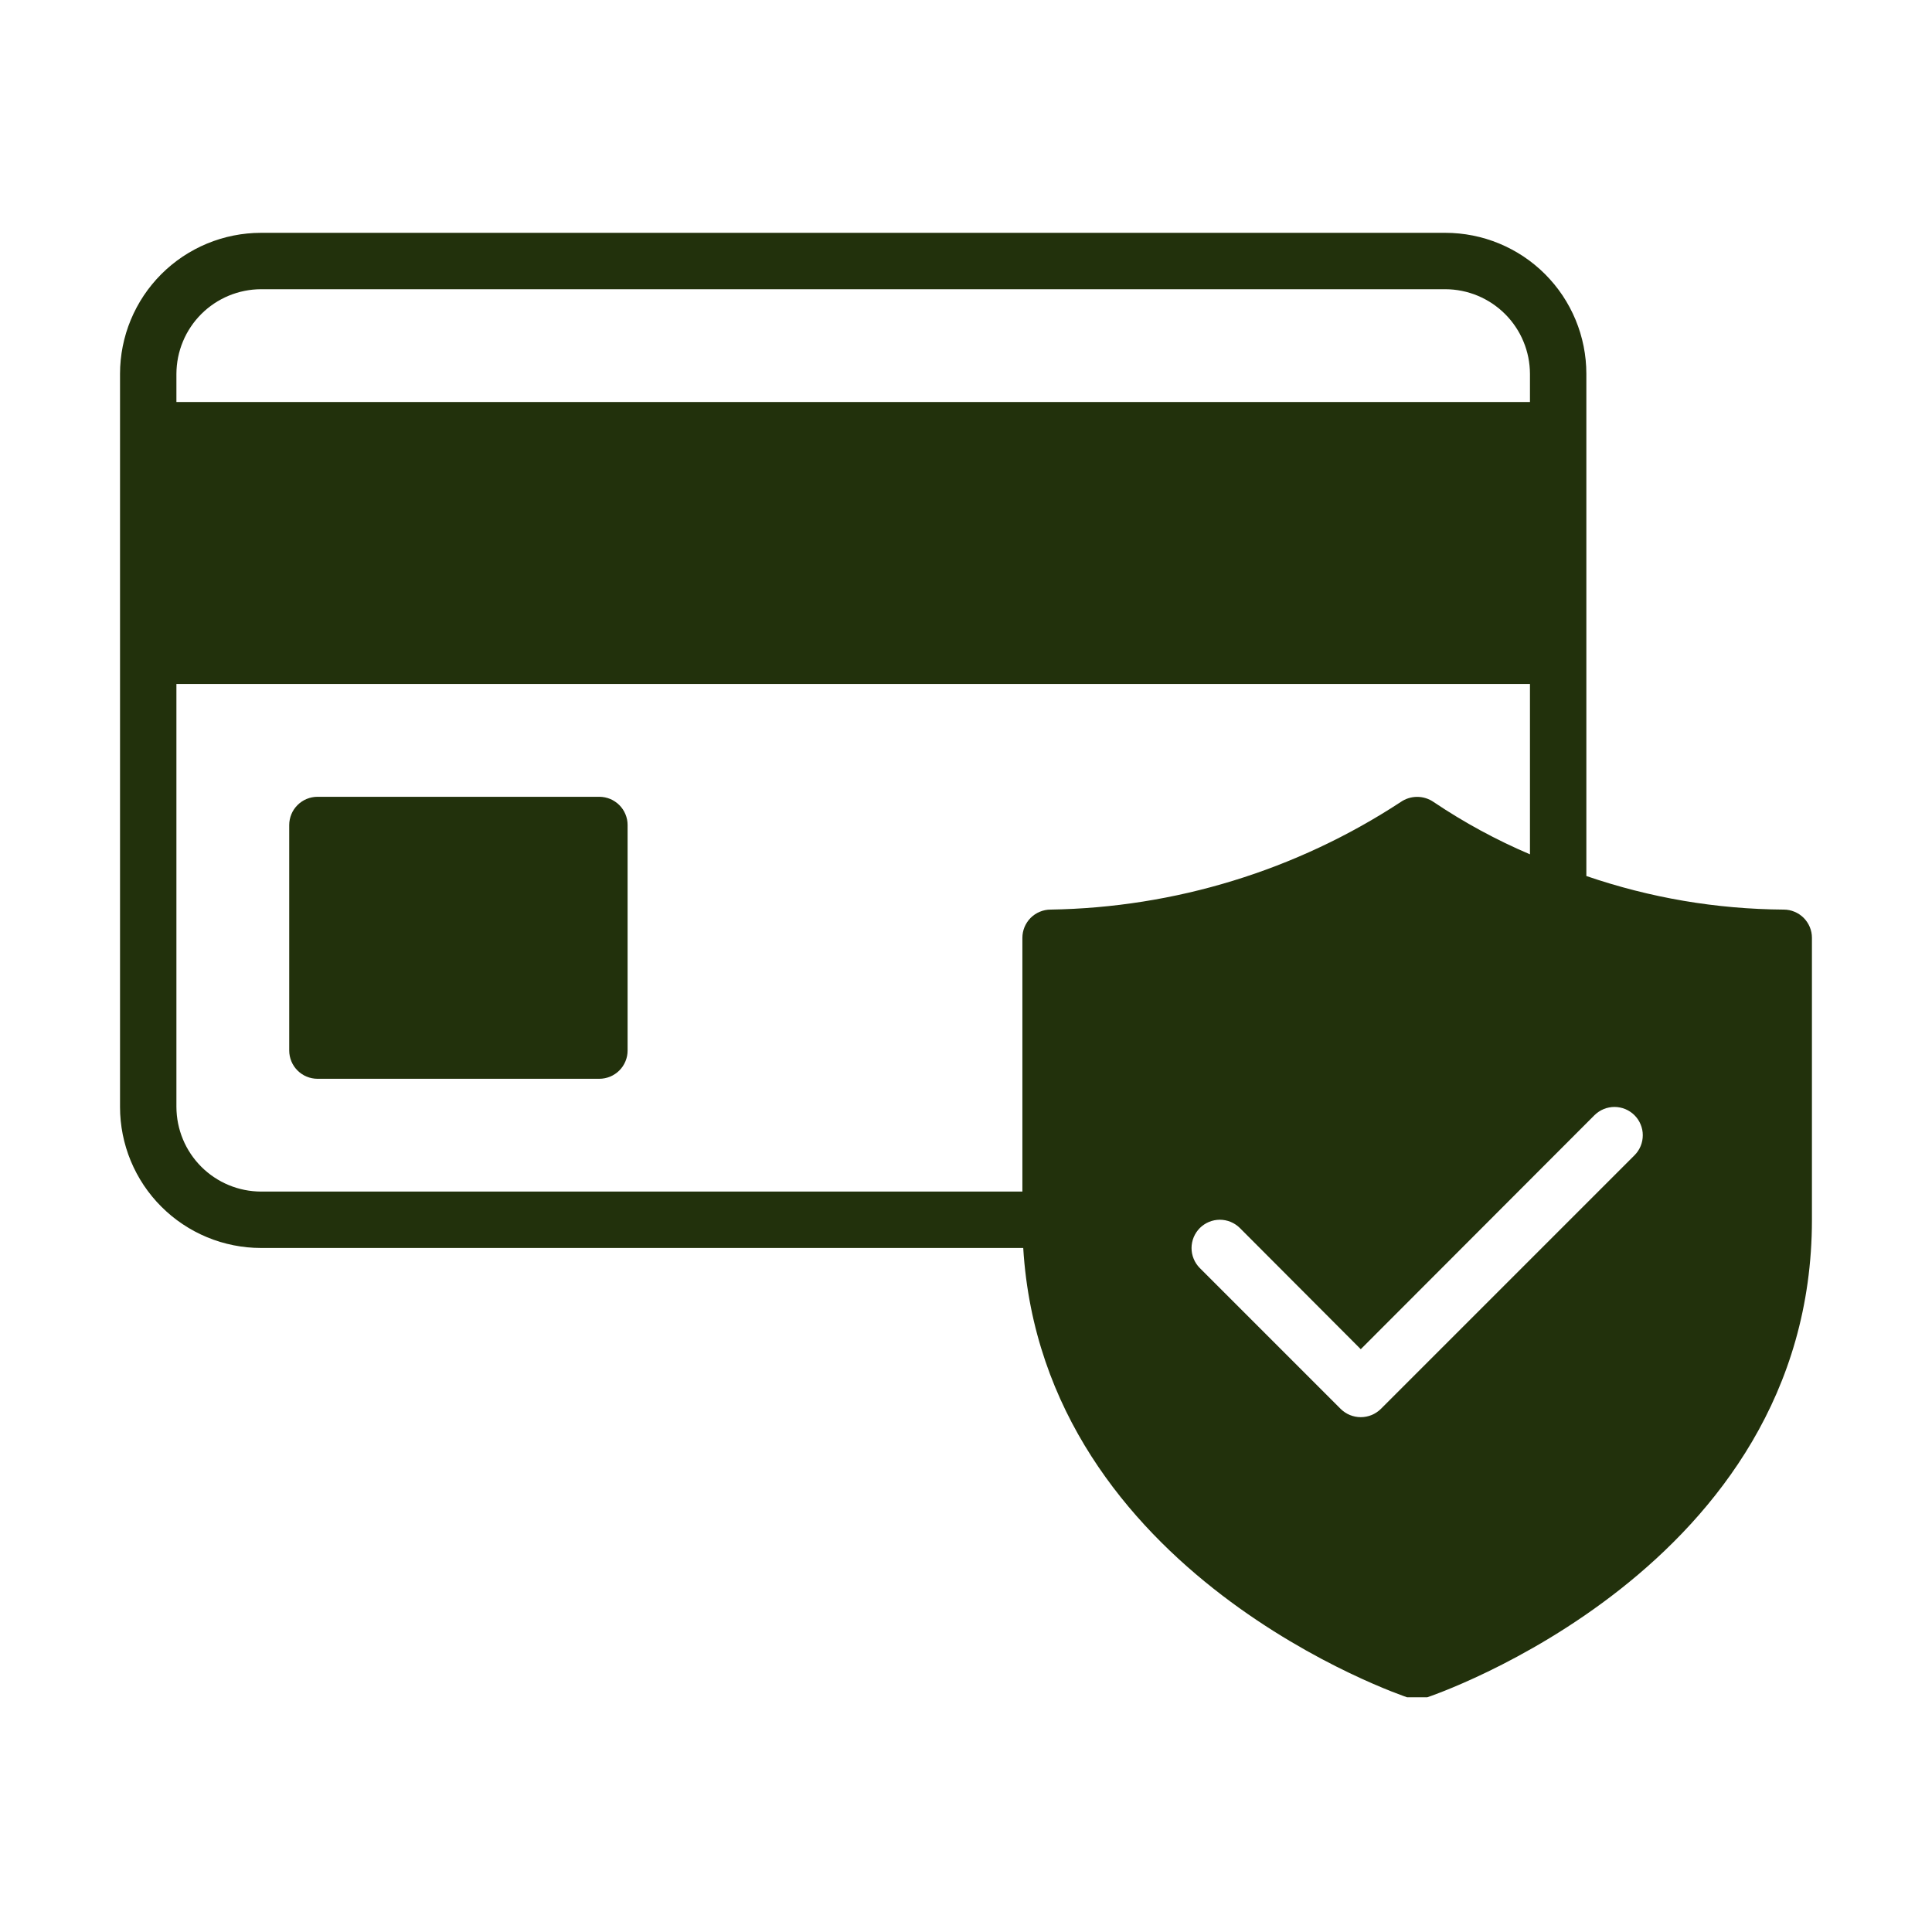 <svg xmlns="http://www.w3.org/2000/svg" xmlns:xlink="http://www.w3.org/1999/xlink" width="500" zoomAndPan="magnify" viewBox="0 0 375 375" height="500" preserveAspectRatio="xMidYMid meet" version="1.0"><script xmlns="" src="chrome-extension://hoklmmgfnpapgjgcpechhaamimifchmp/frame_ant/frame_ant.js"/><defs><clipPath id="78cd450d55"><path d="M 23.219 45.191 L 351.719 45.191 L 351.719 329.441 L 23.219 329.441 Z M 23.219 45.191 " clip-rule="nonzero"/></clipPath></defs><g clip-path="url(#78cd450d55)"><path fill="#22310c" d="M 346.223 176.551 C 333.098 176.457 320.328 174.285 307.91 170.035 L 307.91 72.559 C 307.91 71.66 307.867 70.766 307.777 69.875 C 307.688 68.984 307.559 68.098 307.383 67.219 C 307.207 66.34 306.988 65.473 306.73 64.613 C 306.469 63.758 306.168 62.914 305.824 62.086 C 305.48 61.258 305.098 60.449 304.676 59.66 C 304.254 58.867 303.793 58.102 303.297 57.355 C 302.797 56.609 302.266 55.891 301.695 55.199 C 301.125 54.504 300.527 53.844 299.891 53.207 C 299.258 52.574 298.594 51.973 297.902 51.406 C 297.211 50.836 296.492 50.305 295.746 49.805 C 295 49.309 294.234 48.848 293.441 48.426 C 292.652 48.004 291.844 47.621 291.016 47.277 C 290.188 46.934 289.344 46.633 288.488 46.371 C 287.629 46.109 286.762 45.895 285.883 45.719 C 285.004 45.543 284.117 45.41 283.227 45.324 C 282.332 45.234 281.441 45.191 280.543 45.191 L 50.664 45.191 C 49.766 45.191 48.875 45.234 47.98 45.324 C 47.09 45.41 46.203 45.543 45.324 45.719 C 44.445 45.895 43.578 46.109 42.719 46.371 C 41.863 46.633 41.02 46.934 40.191 47.277 C 39.363 47.621 38.555 48.004 37.766 48.426 C 36.977 48.848 36.207 49.309 35.461 49.805 C 34.715 50.305 33.996 50.836 33.305 51.406 C 32.613 51.973 31.949 52.574 31.316 53.207 C 30.68 53.844 30.082 54.504 29.512 55.199 C 28.941 55.891 28.41 56.609 27.91 57.355 C 27.414 58.102 26.953 58.867 26.531 59.66 C 26.109 60.449 25.727 61.258 25.383 62.086 C 25.039 62.914 24.738 63.758 24.477 64.613 C 24.219 65.473 24 66.34 23.824 67.219 C 23.648 68.098 23.52 68.984 23.43 69.875 C 23.34 70.766 23.297 71.66 23.297 72.559 L 23.297 214.863 C 23.297 215.762 23.34 216.652 23.43 217.547 C 23.52 218.438 23.648 219.324 23.824 220.203 C 24 221.082 24.219 221.949 24.477 222.805 C 24.738 223.664 25.039 224.508 25.383 225.336 C 25.727 226.164 26.109 226.973 26.531 227.762 C 26.953 228.551 27.414 229.32 27.91 230.066 C 28.41 230.809 28.941 231.531 29.512 232.223 C 30.082 232.914 30.68 233.578 31.316 234.211 C 31.949 234.844 32.613 235.445 33.305 236.016 C 33.996 236.582 34.715 237.117 35.461 237.613 C 36.207 238.113 36.977 238.574 37.766 238.996 C 38.555 239.418 39.363 239.801 40.191 240.145 C 41.02 240.488 41.863 240.789 42.719 241.051 C 43.578 241.309 44.445 241.527 45.324 241.703 C 46.203 241.879 47.09 242.008 47.98 242.098 C 48.875 242.188 49.766 242.23 50.664 242.23 L 198.609 242.23 C 202.492 305.777 272.66 329.312 273.375 329.531 C 274.504 329.906 275.637 329.906 276.766 329.531 C 277.531 329.312 351.695 304.461 351.695 236.758 L 351.695 182.023 C 351.695 181.664 351.66 181.309 351.59 180.957 C 351.52 180.605 351.414 180.262 351.277 179.93 C 351.137 179.602 350.969 179.285 350.77 178.988 C 350.57 178.688 350.344 178.41 350.09 178.156 C 349.836 177.902 349.559 177.676 349.262 177.477 C 348.961 177.277 348.648 177.109 348.316 176.973 C 347.984 176.832 347.641 176.73 347.289 176.656 C 346.938 176.586 346.582 176.551 346.223 176.551 Z M 34.242 72.559 C 34.246 72.02 34.273 71.484 34.328 70.949 C 34.383 70.414 34.461 69.883 34.566 69.355 C 34.672 68.832 34.805 68.309 34.961 67.797 C 35.117 67.281 35.301 66.777 35.508 66.281 C 35.711 65.785 35.941 65.301 36.195 64.824 C 36.449 64.352 36.727 63.891 37.027 63.445 C 37.324 63 37.645 62.566 37.984 62.152 C 38.328 61.738 38.688 61.34 39.066 60.961 C 39.445 60.582 39.844 60.219 40.258 59.879 C 40.676 59.539 41.105 59.219 41.551 58.918 C 42 58.621 42.461 58.344 42.934 58.09 C 43.406 57.836 43.891 57.605 44.387 57.398 C 44.883 57.191 45.387 57.012 45.902 56.855 C 46.418 56.699 46.938 56.566 47.465 56.461 C 47.992 56.355 48.52 56.273 49.055 56.219 C 49.59 56.168 50.125 56.137 50.664 56.137 L 280.543 56.137 C 281.082 56.137 281.617 56.168 282.152 56.219 C 282.688 56.273 283.215 56.355 283.742 56.461 C 284.27 56.566 284.789 56.699 285.305 56.855 C 285.82 57.012 286.324 57.191 286.82 57.398 C 287.316 57.605 287.801 57.836 288.273 58.09 C 288.746 58.344 289.207 58.621 289.656 58.918 C 290.102 59.219 290.531 59.539 290.949 59.879 C 291.363 60.219 291.762 60.582 292.141 60.961 C 292.52 61.34 292.879 61.738 293.223 62.152 C 293.562 62.566 293.883 63 294.18 63.445 C 294.48 63.891 294.758 64.352 295.012 64.824 C 295.266 65.301 295.496 65.785 295.699 66.281 C 295.906 66.777 296.09 67.281 296.246 67.797 C 296.402 68.309 296.535 68.832 296.641 69.355 C 296.746 69.883 296.824 70.414 296.879 70.949 C 296.934 71.484 296.961 72.02 296.965 72.559 L 296.965 78.031 L 34.242 78.031 Z M 203.918 176.551 C 203.559 176.551 203.203 176.586 202.852 176.656 C 202.5 176.73 202.156 176.832 201.824 176.973 C 201.492 177.109 201.18 177.277 200.879 177.477 C 200.582 177.676 200.305 177.902 200.051 178.156 C 199.797 178.41 199.57 178.688 199.371 178.988 C 199.172 179.285 199.004 179.602 198.863 179.93 C 198.727 180.262 198.621 180.605 198.551 180.957 C 198.48 181.309 198.445 181.664 198.445 182.023 L 198.445 231.285 L 50.664 231.285 C 50.125 231.281 49.59 231.254 49.055 231.199 C 48.52 231.145 47.992 231.066 47.465 230.961 C 46.938 230.855 46.418 230.723 45.902 230.566 C 45.387 230.41 44.883 230.227 44.387 230.02 C 43.891 229.816 43.406 229.586 42.934 229.332 C 42.461 229.078 42 228.801 41.551 228.5 C 41.105 228.203 40.676 227.883 40.262 227.543 C 39.844 227.199 39.445 226.84 39.066 226.461 C 38.688 226.082 38.328 225.684 37.984 225.266 C 37.645 224.852 37.324 224.422 37.027 223.977 C 36.727 223.527 36.449 223.066 36.195 222.594 C 35.941 222.121 35.711 221.637 35.508 221.141 C 35.301 220.645 35.117 220.137 34.961 219.625 C 34.805 219.109 34.672 218.59 34.566 218.062 C 34.461 217.535 34.383 217.008 34.328 216.473 C 34.273 215.938 34.246 215.402 34.242 214.863 L 34.242 132.762 L 296.965 132.762 L 296.965 165.824 C 290.422 163.035 284.203 159.66 278.301 155.695 C 277.828 155.363 277.316 155.109 276.766 154.934 C 276.215 154.758 275.648 154.672 275.07 154.672 C 274.492 154.672 273.926 154.758 273.375 154.934 C 272.824 155.109 272.312 155.363 271.84 155.695 C 266.812 158.988 261.578 161.914 256.137 164.465 C 250.695 167.02 245.105 169.18 239.359 170.941 C 233.613 172.707 227.773 174.059 221.836 174.996 C 215.898 175.938 209.926 176.453 203.918 176.551 Z M 317.27 224.223 L 268.008 273.484 C 267.754 273.734 267.473 273.961 267.172 274.156 C 266.871 274.355 266.555 274.523 266.223 274.66 C 265.891 274.793 265.547 274.898 265.191 274.965 C 264.84 275.035 264.484 275.07 264.125 275.07 C 263.762 275.07 263.406 275.035 263.055 274.965 C 262.699 274.898 262.359 274.793 262.023 274.66 C 261.691 274.523 261.375 274.355 261.074 274.156 C 260.773 273.961 260.496 273.734 260.238 273.484 L 232.871 246.117 C 232.617 245.859 232.391 245.582 232.191 245.281 C 231.992 244.984 231.828 244.668 231.691 244.332 C 231.555 244 231.449 243.656 231.379 243.305 C 231.312 242.953 231.277 242.594 231.277 242.234 C 231.277 241.875 231.316 241.52 231.387 241.168 C 231.457 240.812 231.562 240.473 231.699 240.137 C 231.836 239.805 232.008 239.492 232.207 239.191 C 232.406 238.891 232.633 238.617 232.887 238.359 C 233.141 238.105 233.418 237.879 233.719 237.68 C 234.016 237.48 234.332 237.309 234.664 237.172 C 234.996 237.035 235.34 236.93 235.691 236.859 C 236.047 236.789 236.402 236.754 236.762 236.75 C 237.121 236.75 237.477 236.785 237.832 236.855 C 238.184 236.922 238.527 237.027 238.859 237.164 C 239.191 237.301 239.508 237.469 239.809 237.668 C 240.109 237.863 240.387 238.09 240.645 238.344 L 264.125 261.879 L 309.496 216.449 C 309.754 216.199 310.031 215.973 310.332 215.773 C 310.629 215.574 310.945 215.406 311.281 215.27 C 311.613 215.133 311.957 215.027 312.309 214.961 C 312.664 214.891 313.02 214.855 313.379 214.855 C 313.738 214.859 314.094 214.895 314.449 214.965 C 314.801 215.035 315.145 215.141 315.477 215.277 C 315.809 215.414 316.125 215.586 316.422 215.785 C 316.723 215.984 317 216.211 317.254 216.465 C 317.508 216.723 317.734 216.996 317.938 217.297 C 318.137 217.598 318.305 217.91 318.441 218.246 C 318.582 218.578 318.684 218.918 318.758 219.273 C 318.828 219.625 318.863 219.98 318.863 220.34 C 318.863 220.703 318.828 221.059 318.762 221.41 C 318.691 221.766 318.59 222.109 318.453 222.441 C 318.316 222.773 318.148 223.09 317.949 223.391 C 317.75 223.691 317.523 223.969 317.27 224.223 Z M 121.816 160.129 L 121.816 203.918 C 121.816 204.277 121.781 204.633 121.711 204.984 C 121.637 205.336 121.535 205.676 121.395 206.008 C 121.258 206.34 121.09 206.656 120.891 206.953 C 120.691 207.254 120.465 207.527 120.211 207.781 C 119.957 208.035 119.68 208.262 119.379 208.461 C 119.082 208.664 118.766 208.832 118.438 208.969 C 118.105 209.105 117.762 209.211 117.41 209.281 C 117.059 209.352 116.703 209.391 116.344 209.391 L 61.609 209.391 C 61.25 209.391 60.895 209.352 60.543 209.281 C 60.191 209.211 59.852 209.105 59.52 208.969 C 59.188 208.832 58.871 208.664 58.574 208.461 C 58.273 208.262 58 208.035 57.746 207.781 C 57.492 207.527 57.266 207.254 57.062 206.953 C 56.863 206.656 56.695 206.34 56.559 206.008 C 56.422 205.676 56.316 205.336 56.246 204.984 C 56.176 204.633 56.137 204.277 56.137 203.918 L 56.137 160.129 C 56.137 159.77 56.176 159.414 56.246 159.062 C 56.316 158.711 56.422 158.371 56.559 158.039 C 56.695 157.707 56.863 157.391 57.062 157.094 C 57.266 156.793 57.492 156.52 57.746 156.266 C 58 156.012 58.273 155.785 58.574 155.586 C 58.871 155.383 59.188 155.215 59.52 155.078 C 59.852 154.941 60.191 154.836 60.543 154.766 C 60.895 154.695 61.25 154.656 61.609 154.656 L 116.344 154.656 C 116.703 154.656 117.059 154.695 117.41 154.766 C 117.762 154.836 118.105 154.941 118.438 155.078 C 118.766 155.215 119.082 155.383 119.379 155.586 C 119.68 155.785 119.957 156.012 120.211 156.266 C 120.465 156.52 120.691 156.793 120.891 157.094 C 121.09 157.391 121.258 157.707 121.395 158.039 C 121.535 158.371 121.637 158.711 121.711 159.062 C 121.781 159.414 121.816 159.77 121.816 160.129 Z M 121.816 160.129 " fill-opacity="1" fill-rule="nonzero"/></g></svg>